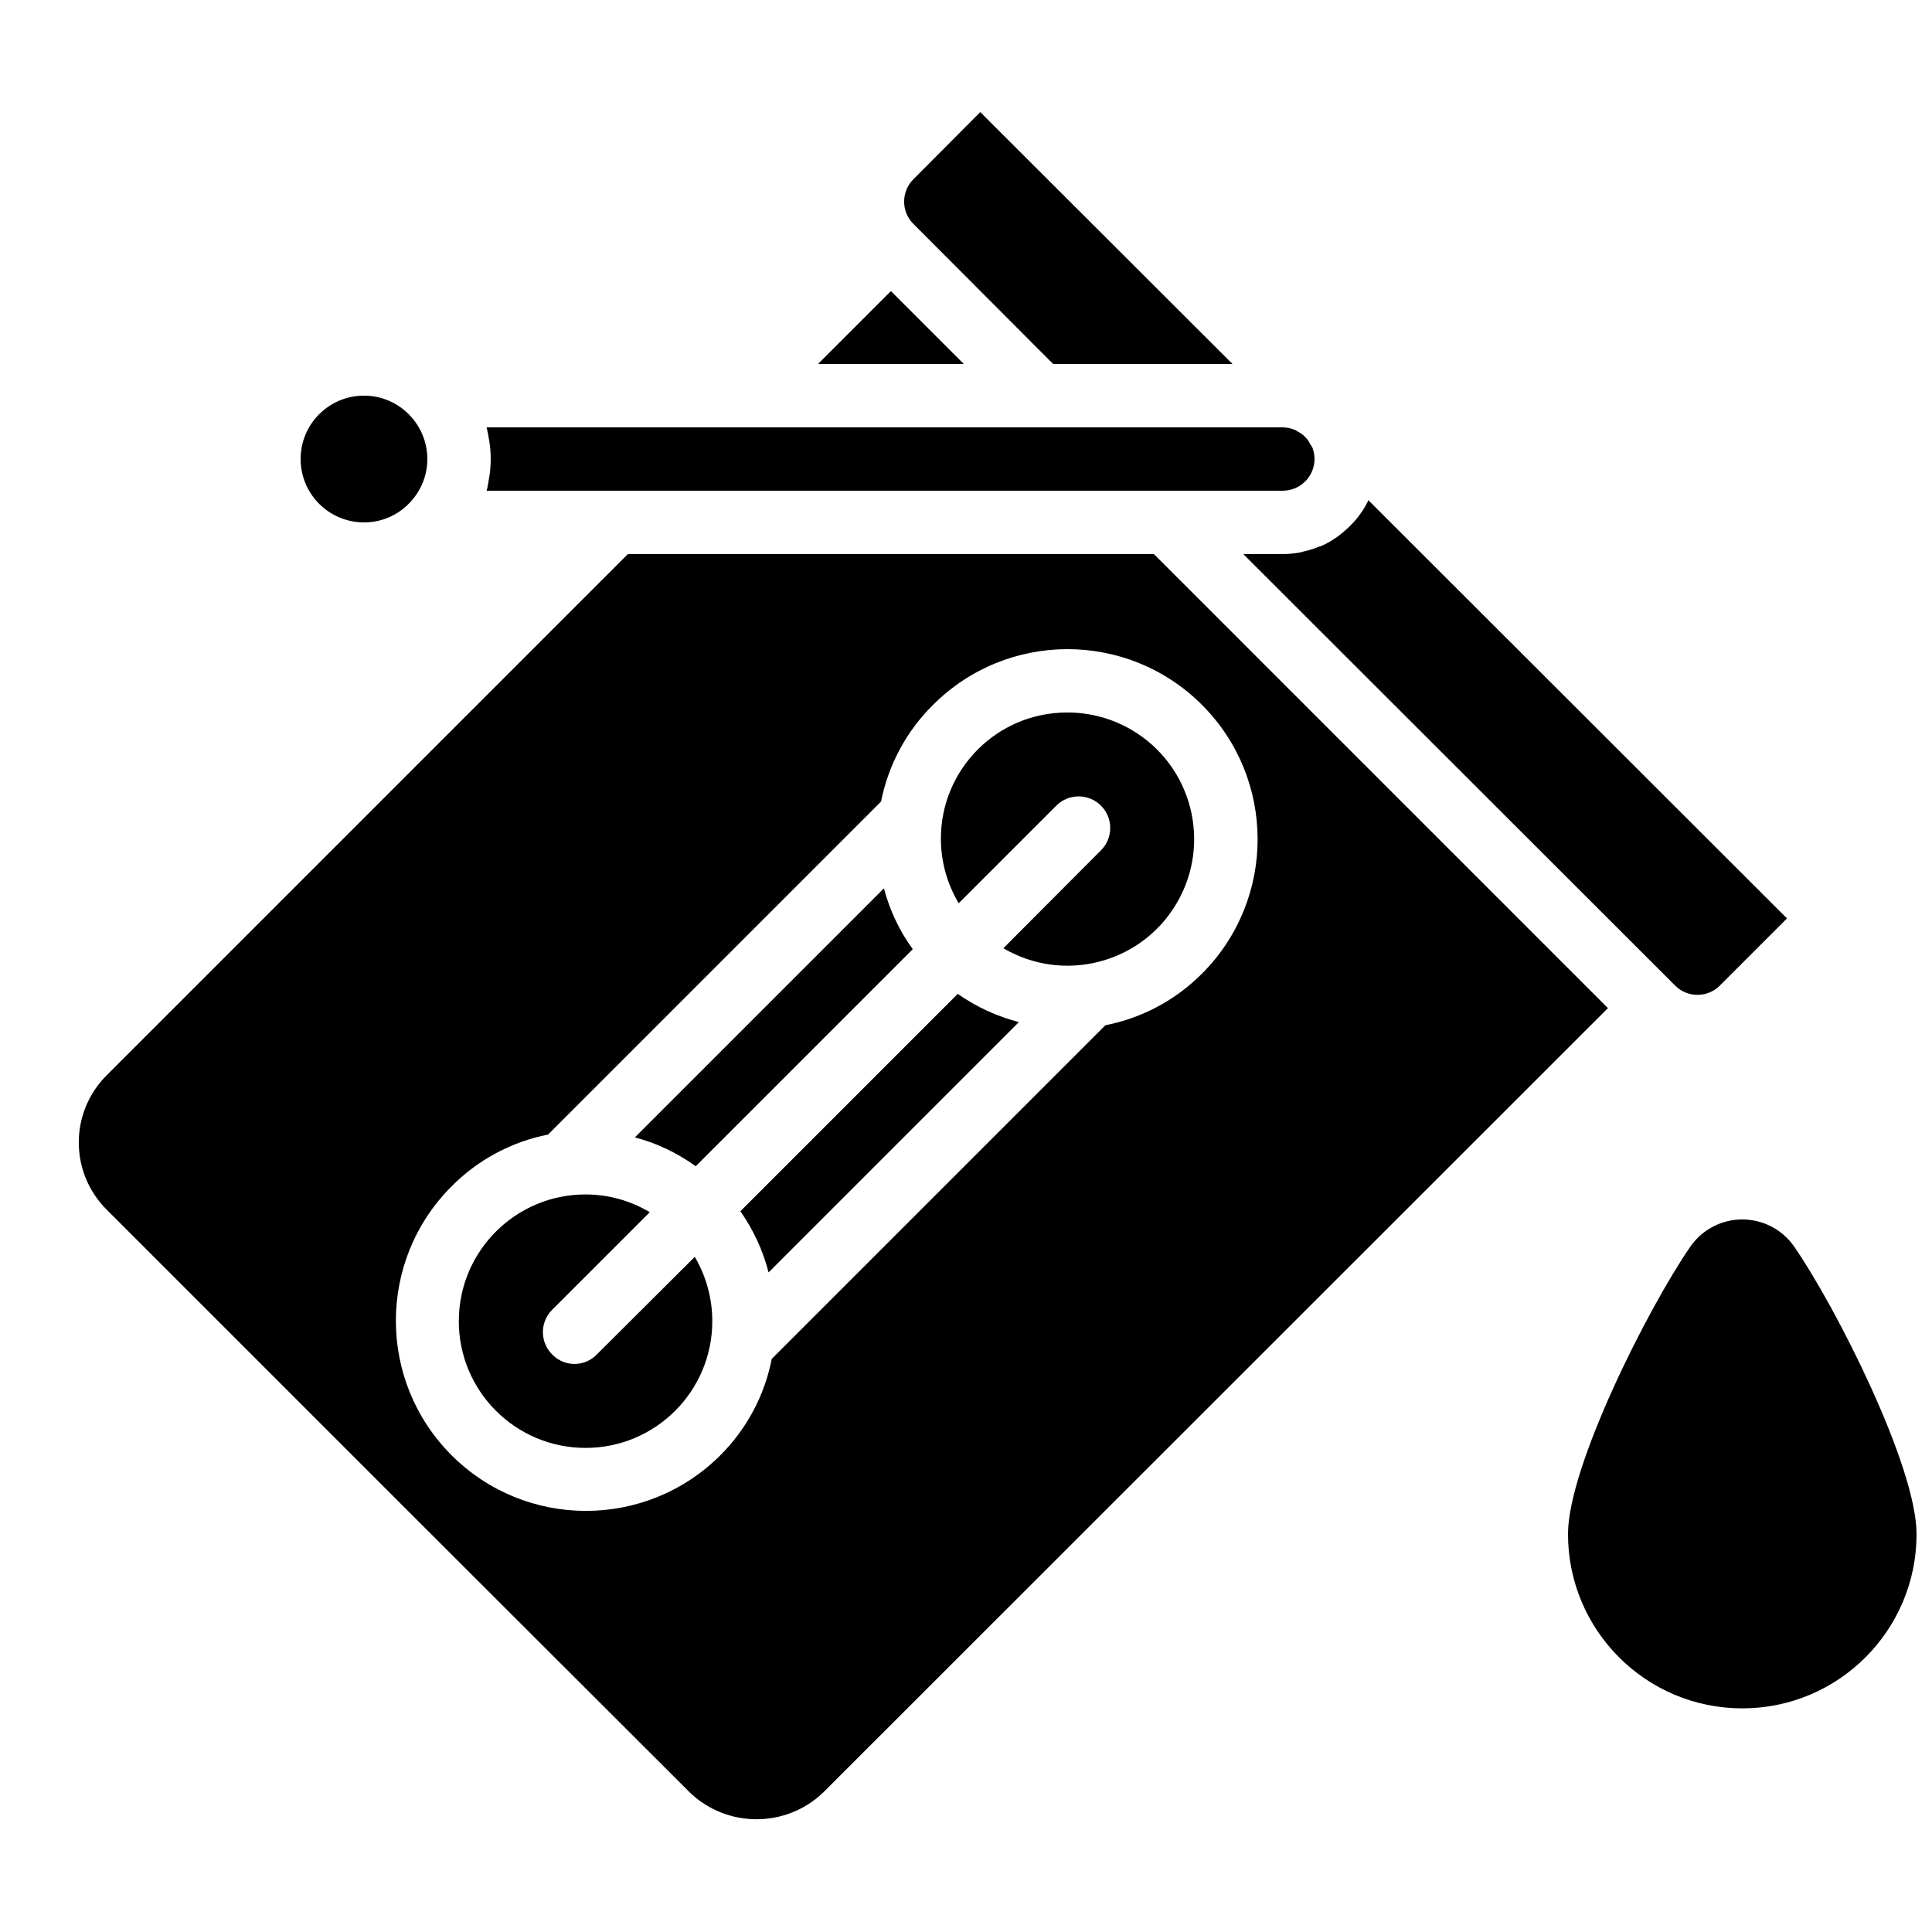 <?xml version="1.0" encoding="UTF-8"?>
<!-- Uploaded to: SVG Repo, www.svgrepo.com, Generator: SVG Repo Mixer Tools -->
<svg width="800px" height="800px" version="1.1" viewBox="144 144 512 512" xmlns="http://www.w3.org/2000/svg">
 <defs>
  <clipPath id="a">
   <path d="m559 467h92.902v130h-92.902z"/>
  </clipPath>
 </defs>
 <path d="m340.21 464.99c3.445 4.91 5.977 10.398 7.473 16.207l66.336-66.336c-5.809-1.496-11.297-4.027-16.207-7.473zm86.656-132.17c-18.461-0.051-33.469 14.871-33.52 33.332-0.016 6.059 1.613 12.012 4.719 17.215l25.863-25.863c3.269-3.269 8.57-3.269 11.84 0 3.269 3.269 3.269 8.57 0 11.84l-25.863 25.945c15.973 9.391 36.535 4.055 45.926-11.918 9.391-15.973 4.055-36.535-11.918-45.926-5.168-3.039-11.051-4.637-17.047-4.629zm-48.617 46.602-66 66c5.801 1.523 11.27 4.113 16.121 7.641l57.52-57.52c-3.527-4.852-6.117-10.32-7.641-16.121zm97.906-62.219-26.367-26.367h-139.39l-138.13 138.13c-9.832 9.801-9.855 25.719-0.055 35.547 0.02 0.02 0.035 0.035 0.055 0.055l78.258 78.258 76.16 76.074c9.883 9.598 25.59 9.633 35.52 0.082l207.91-207.82zm-39.215 98.496-88.418 88.418c-1.898 9.715-6.668 18.633-13.688 25.609-19.719 19.629-51.617 19.559-71.246-0.156-19.586-19.672-19.566-51.48 0.043-71.133 6.965-7.051 15.887-11.848 25.609-13.77l88.25-88.25c1.926-9.723 6.723-18.645 13.77-25.609 19.664-19.688 51.562-19.703 71.246-0.043 19.688 19.664 19.703 51.562 0.043 71.246-6.977 7.019-15.898 11.785-25.609 13.688zm-134.77 87.242c-3.144 3.269-8.348 3.371-11.617 0.223-0.074-0.074-0.152-0.148-0.223-0.223-3.269-3.262-3.277-8.555-0.012-11.824 0.004-0.004 0.008-0.008 0.012-0.012l25.863-25.863c-5.125-3.066-10.988-4.691-16.961-4.703-18.551-0.031-33.609 14.98-33.641 33.531-0.031 18.551 14.98 33.609 33.531 33.641 18.551 0.031 33.609-14.98 33.641-33.531 0.012-6.012-1.594-11.918-4.644-17.102zm189.6-240.4c-0.168-0.336-0.418-0.586-0.586-0.922-0.312-0.656-0.738-1.254-1.258-1.762-0.668-0.707-1.465-1.277-2.352-1.68-0.168-0.082-0.25-0.25-0.418-0.25-1.008-0.43-2.094-0.66-3.191-0.672h-211.01c0.168 0.504 0.168 1.008 0.336 1.512 0.082 0.418 0.168 0.922 0.25 1.426 0.672 3.609 0.672 7.309 0 10.914-0.082 0.504-0.168 0.922-0.25 1.426-0.07 0.512-0.184 1.016-0.336 1.512h211.01c4.633-0.016 8.383-3.766 8.398-8.398-0.016-1.062-0.215-2.113-0.586-3.106zm-238.8-8.062c-3.168-3.59-7.727-5.637-12.512-5.625-9.273 0-16.793 7.519-16.793 16.793 0 9.273 7.519 16.793 16.793 16.793 4.746 0.023 9.273-1.996 12.426-5.543 5.789-6.34 5.824-16.035 0.082-22.418zm127.13-33.336-19.312 19.312h38.625zm23.68-47.441-17.719 17.801c-3.269 3.262-3.277 8.555-0.016 11.824 0.004 0.004 0.008 0.008 0.016 0.016l37.031 37.113h47.527zm102.86 102.86c-0.504 1.082-1.094 2.117-1.762 3.106-0.105 0.094-0.188 0.211-0.25 0.336-0.746 1.082-1.59 2.094-2.519 3.023l-0.84 0.84c-0.855 0.801-1.754 1.559-2.688 2.266l-0.754 0.504c-1.184 0.828-2.449 1.531-3.777 2.098-0.348 0.074-0.684 0.188-1.008 0.336-1.062 0.426-2.156 0.762-3.273 1.008-0.418 0.082-0.84 0.25-1.258 0.336-1.496 0.27-3.016 0.41-4.535 0.418h-10.496l114.45 114.36c3.262 3.269 8.555 3.277 11.824 0.016 0.004-0.004 0.008-0.008 0.016-0.016l17.801-17.801z"/>
 <g clip-path="url(#a)">
  <path d="m619.49 474.39c-5.258-7.606-15.688-9.508-23.293-4.25-1.66 1.148-3.102 2.59-4.25 4.25-11.082 16.039-32.41 58.191-32.41 76.16 0 25.508 20.676 46.184 46.184 46.184 25.508 0 46.184-20.676 46.184-46.184 0-17.969-21.328-60.121-32.41-76.16z"/>
 </g>
</svg>